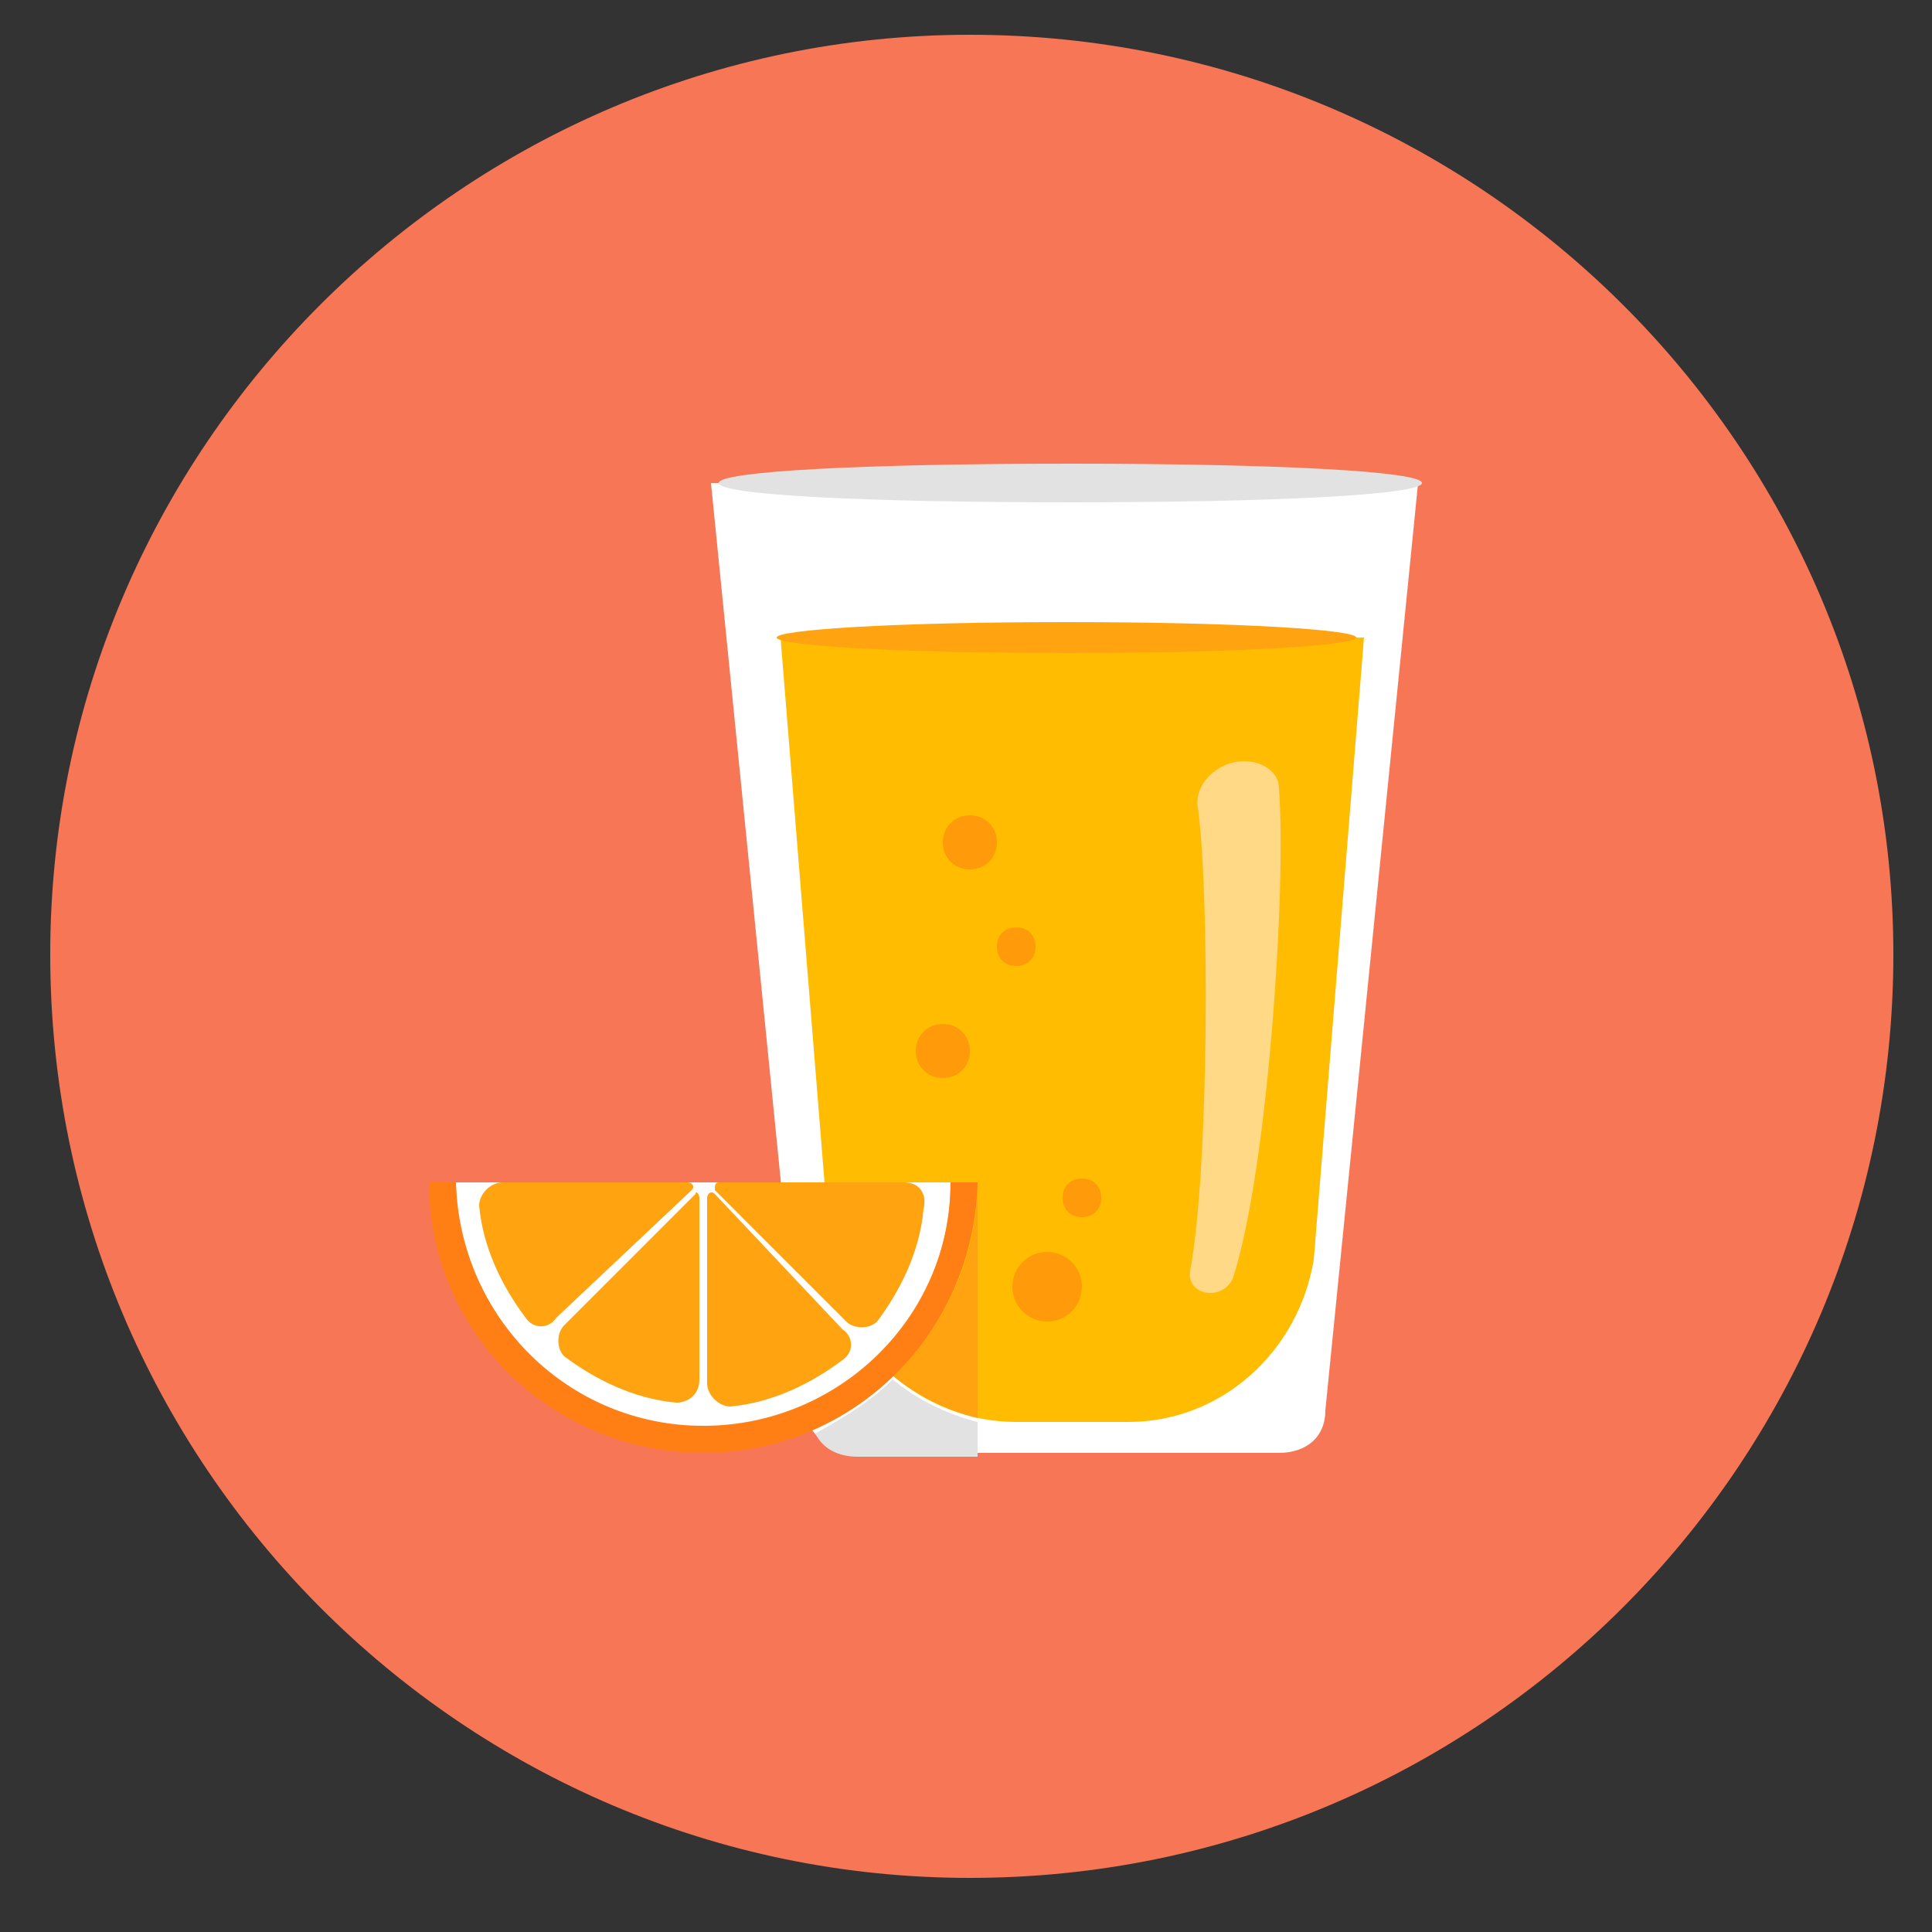 <?xml version="1.0" encoding="utf-8"?>
<!-- Generator: Adobe Illustrator 24.1.3, SVG Export Plug-In . SVG Version: 6.00 Build 0)  -->
<svg version="1.1" id="圖層_1" xmlns="http://www.w3.org/2000/svg" xmlns:xlink="http://www.w3.org/1999/xlink" x="0px" y="0px"
	 viewBox="0 0 50 50" style="enable-background:new 0 0 50 50;" xml:space="preserve">
<rect x="0" y="0" width="50" height="50" fill="#333333" stroke="none"/>
<style type="text/css">
	.st0{fill:#F77656;}
	.st1{fill:#FFFFFF;}
	.st2{fill:#E2E2E2;}
	.st3{fill:#FFBC00;}
	.st4{fill:#FFA310;}
	.st5{fill:#FF9B0B;}
	.st6{fill:#FFD985;}
	.st7{fill:#FF7F15;}
</style>
<path class="st0" d="M25.1,0.9C38.3,0.9,49,11.6,49,24.7c0,13.2-10.7,23.9-23.9,23.9C12,48.6,1.3,37.9,1.3,24.7
	C1.3,11.6,12,0.9,25.1,0.9z"/>
<g>
	<g>
		<g>
			<path class="st1" d="M33.1,37.6h-11c-0.6,0-1.2-0.5-1.3-1.1l-2.4-24h18.3l-2.4,24C34.3,37.2,33.8,37.6,33.1,37.6z"/>
			<g>
				<g>
					<path class="st2" d="M36.8,12.5c0,0.3-3.7,0.5-9.1,0.5c-5.5,0-9.1-0.2-9.1-0.5c0-0.3,3.7-0.5,9.1-0.5
						C33.1,12,36.8,12.2,36.8,12.5z"/>
				</g>
			</g>
		</g>
		<g>
			<path class="st3" d="M20.2,16.5l1.3,16.1c0.3,2.4,2.4,4.2,4.8,4.2h2.9c2.4,0,4.4-1.8,4.8-4.2l1.3-16.1H20.2z"/>
			<g>
				<g>
					<path class="st4" d="M35.1,16.5c0,0.2-3,0.4-7.5,0.4c-4.5,0-7.5-0.2-7.5-0.4c0-0.2,3-0.4,7.5-0.4
						C32.1,16.1,35.1,16.3,35.1,16.5z"/>
				</g>
			</g>
		</g>
		<g>
			<path class="st5" d="M27.1,32.4c-0.5,0-0.9,0.4-0.9,0.9c0,0.5,0.4,0.9,0.9,0.9c0.5,0,0.9-0.4,0.9-0.9
				C28,32.8,27.6,32.4,27.1,32.4z"/>
			<path class="st5" d="M26.8,24.5c0-0.3-0.2-0.5-0.5-0.5c-0.3,0-0.5,0.2-0.5,0.5c0,0.3,0.2,0.5,0.5,0.5
				C26.6,25,26.8,24.8,26.8,24.5z"/>
			<path class="st5" d="M28,30.5c-0.3,0-0.5,0.2-0.5,0.5c0,0.3,0.2,0.5,0.5,0.5c0.3,0,0.5-0.2,0.5-0.5C28.5,30.7,28.3,30.5,28,30.5z
				"/>
			<path class="st5" d="M25.1,21.1c-0.4,0-0.7,0.3-0.7,0.7c0,0.4,0.3,0.7,0.7,0.7c0.4,0,0.7-0.3,0.7-0.7
				C25.8,21.4,25.5,21.1,25.1,21.1z"/>
			<path class="st5" d="M24.4,26.5c-0.4,0-0.7,0.3-0.7,0.7c0,0.4,0.3,0.7,0.7,0.7c0.4,0,0.7-0.3,0.7-0.7
				C25.1,26.8,24.8,26.5,24.4,26.5z"/>
		</g>
		<path class="st6" d="M33.1,20.4c0-0.4-0.4-0.7-0.9-0.7c-0.7,0-1.3,0.6-1.2,1.2c0.3,2.1,0.3,9.3-0.2,12c-0.1,0.6,0.8,0.8,1.1,0.2
			C32.8,30.4,33.3,23,33.1,20.4z"/>
	</g>
	<path class="st4" d="M25.3,30.6L25.3,30.6c0,2-0.9,3.8-2.2,5c0.6,0.5,1.4,0.9,2.2,1.1V30.6z"/>
	<path class="st2" d="M23.1,35.7c-0.6,0.6-1.3,1-2,1.4c0.2,0.4,0.6,0.6,1.1,0.6h3.1v-0.9C24.5,36.6,23.7,36.2,23.1,35.7z"/>
	<g>
		<path class="st1" d="M11.8,30.6c0,3.5,2.9,6.4,6.4,6.4c3.5,0,6.4-2.8,6.4-6.4H11.8z"/>
		<path class="st7" d="M24.6,30.6c0,3.5-2.9,6.3-6.4,6.3c-3.5,0-6.3-2.8-6.4-6.3h-0.7c0,3.9,3.2,7,7.1,7c3.9,0,7-3.1,7.1-7H24.6z"/>
		<path class="st4" d="M17.9,30.8c0.1-0.1,0-0.2-0.1-0.2H13c-0.3,0-0.6,0.3-0.6,0.6c0.1,1.1,0.6,2.1,1.2,2.9c0.2,0.3,0.6,0.3,0.8,0
			L17.9,30.8z"/>
		<path class="st4" d="M18,30.9l-3.4,3.4c-0.2,0.2-0.2,0.6,0,0.8c0.8,0.6,1.8,1.1,2.9,1.2c0.3,0,0.6-0.2,0.6-0.6V31
			C18.1,30.9,18,30.8,18,30.9z"/>
		<path class="st4" d="M18.5,30.9c-0.1-0.1-0.2,0-0.2,0.1v4.8c0,0.3,0.3,0.6,0.6,0.6c1.1-0.1,2.1-0.6,2.9-1.2c0.3-0.2,0.3-0.6,0-0.8
			L18.5,30.9z"/>
		<path class="st4" d="M23.4,30.6h-4.8c-0.1,0-0.1,0.1-0.1,0.2l3.4,3.4c0.2,0.2,0.6,0.2,0.8,0c0.6-0.8,1.1-1.8,1.2-2.9
			C24,30.9,23.8,30.6,23.4,30.6z"/>
	</g>
</g>
</svg>
